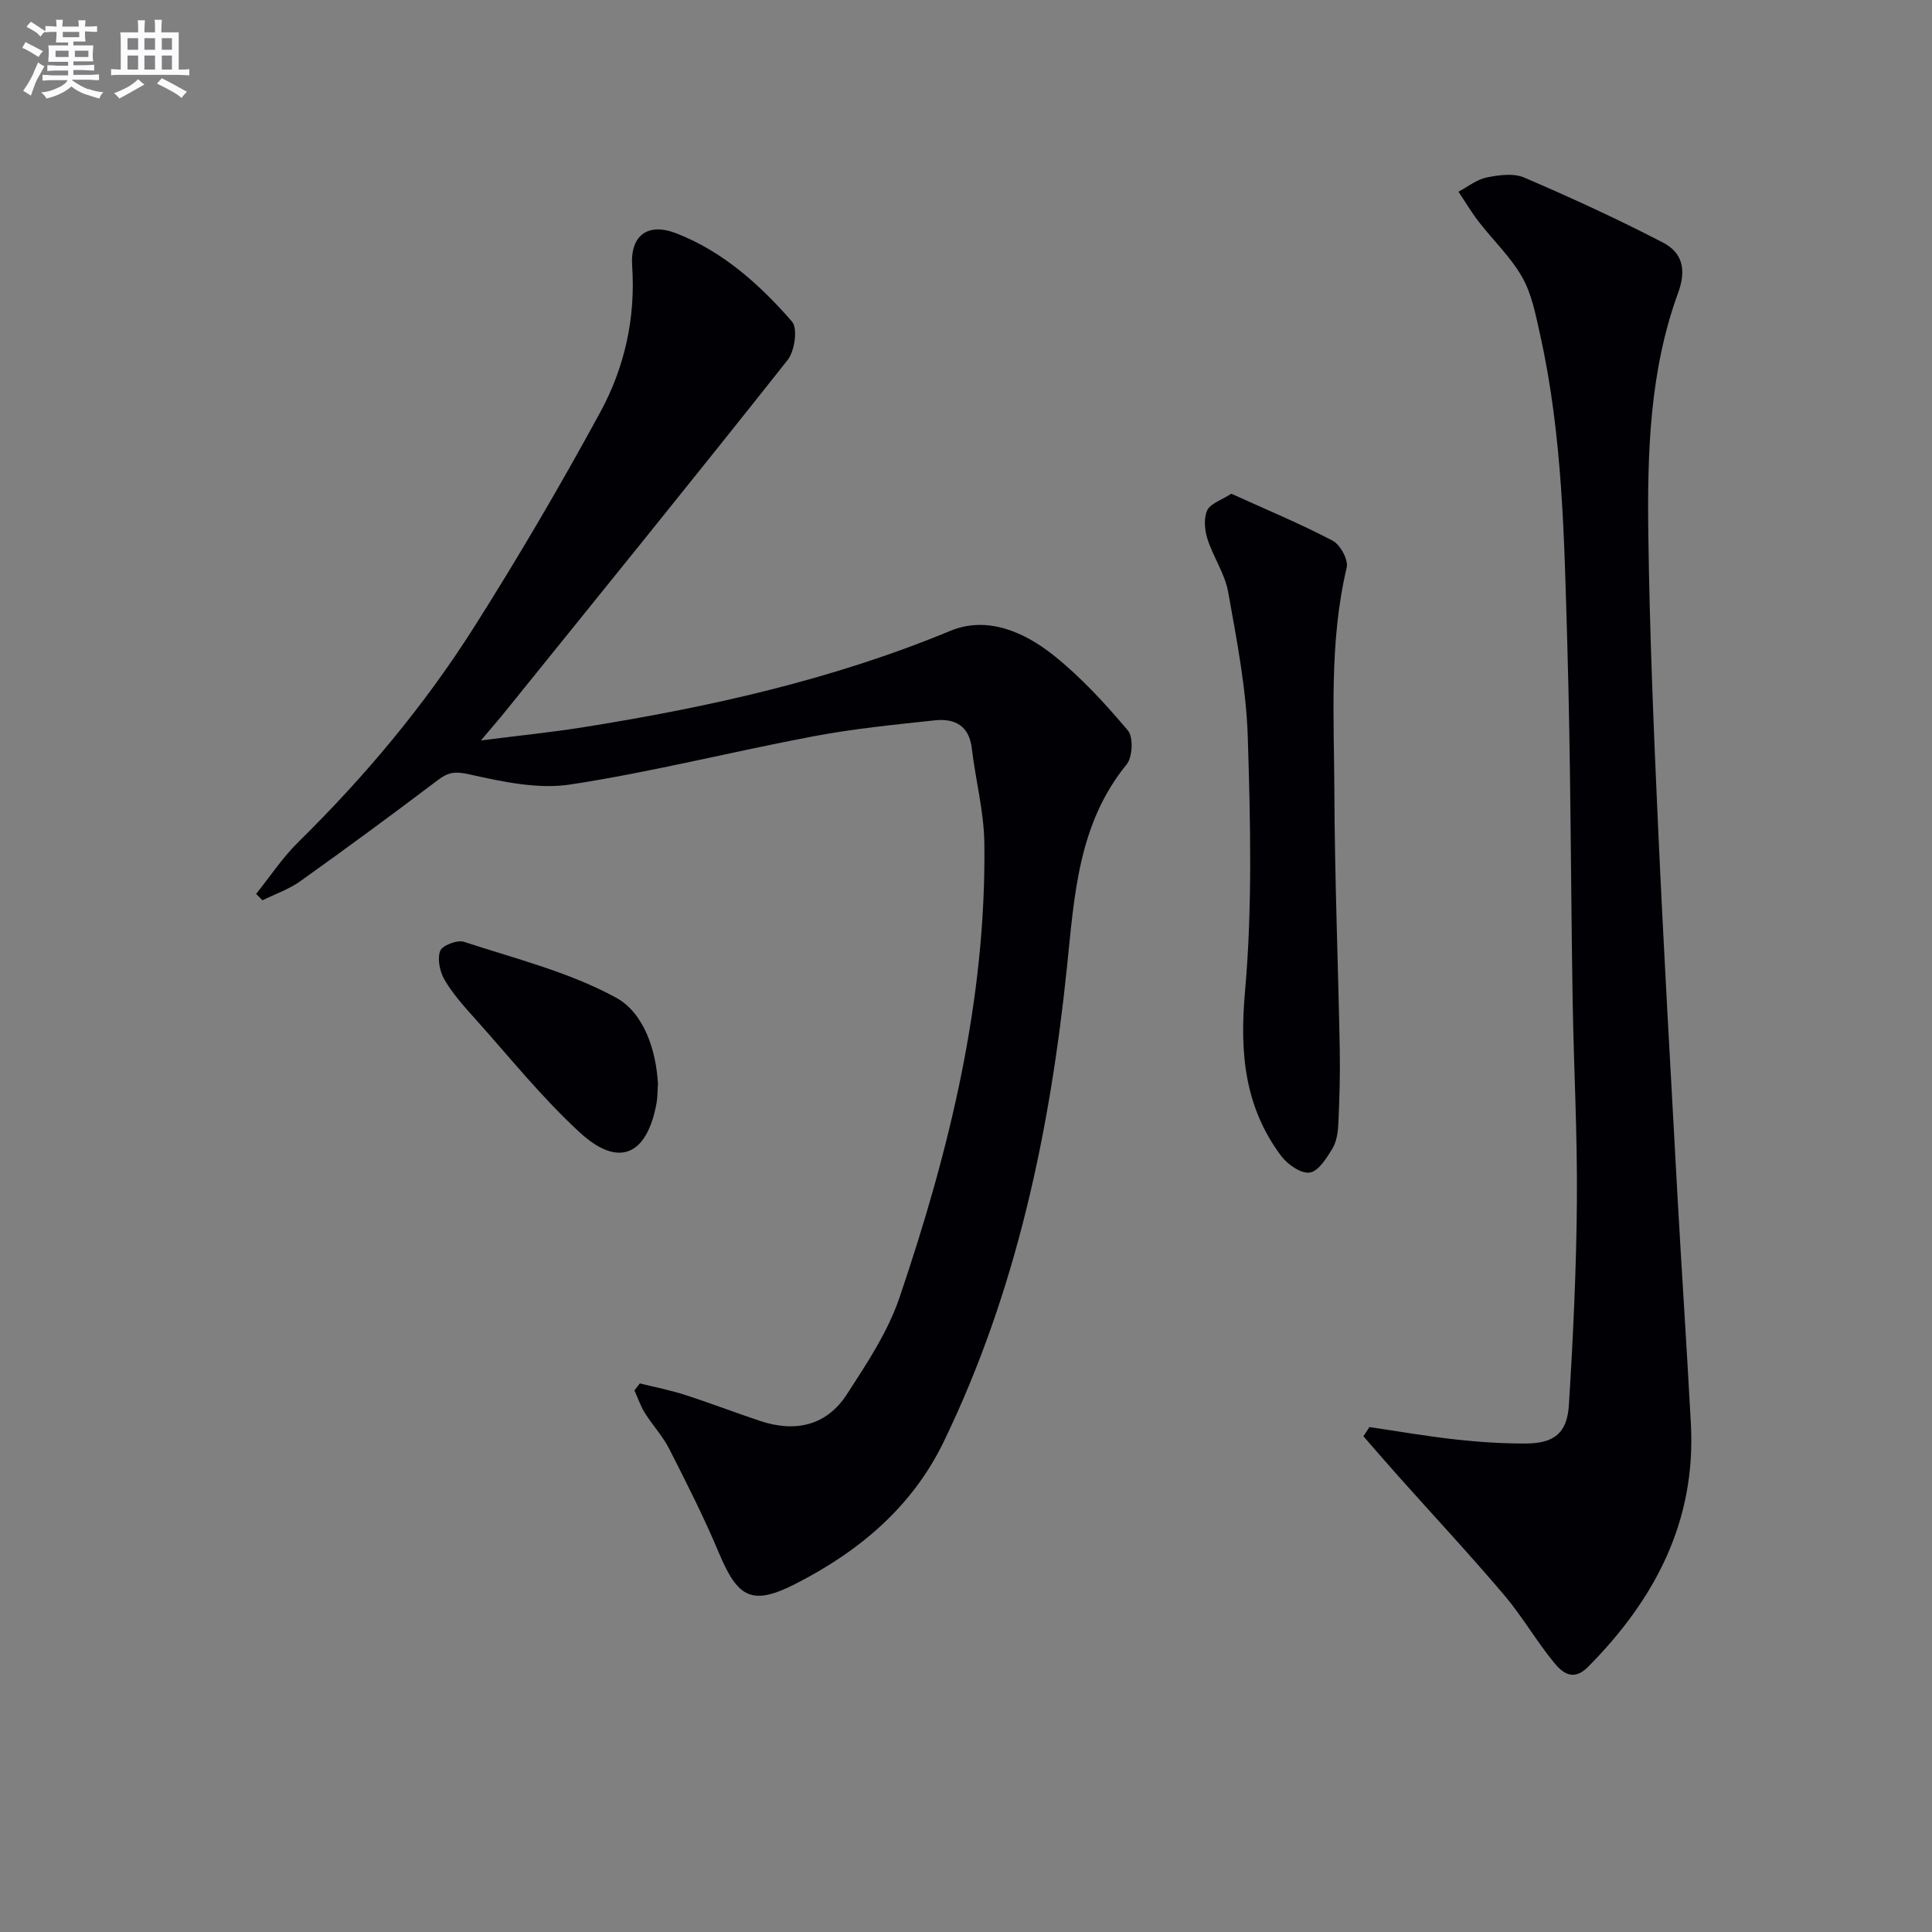 <svg enable-background="new 0 0 400 400" viewBox="0 0 400 400" xmlns="http://www.w3.org/2000/svg"><rect x="0" y="0" width="400" height="400" fill="#808080" stroke="none"/><g fill="#010105"><path d="m132.48 286.42c3.13.78 6.31 1.4 9.38 2.39 5.21 1.68 10.32 3.65 15.51 5.38 7.27 2.42 13.75 1.01 17.98-5.53 4.13-6.37 8.47-12.91 10.88-20.01 10.34-30.46 17.97-61.56 17.57-94.03-.08-6.57-1.82-13.11-2.6-19.68-.56-4.77-3.59-6.24-7.67-5.8-8.41.9-16.86 1.74-25.16 3.31-16.79 3.17-33.4 7.39-50.27 9.97-6.76 1.03-14.13-.58-20.98-2.11-2.87-.64-4.3-.45-6.46 1.19-9.4 7.12-18.91 14.11-28.51 20.96-2.34 1.67-5.19 2.64-7.81 3.94-.44-.44-.87-.89-1.31-1.33 2.88-3.58 5.44-7.49 8.69-10.69 13.84-13.6 26.23-28.41 36.58-44.77 9.14-14.44 17.79-29.22 25.96-44.23 5.05-9.28 7.36-19.52 6.62-30.33-.43-6.29 3.21-9.03 9.09-6.76 9.69 3.75 17.31 10.61 24 18.28 1.23 1.41.57 6.1-.89 7.95-19.3 24.39-38.9 48.54-58.43 72.74-1.33 1.65-2.73 3.25-5.08 6.04 8-1.02 14.65-1.69 21.24-2.74 25.96-4.14 51.48-9.81 75.92-19.94 7.65-3.17 15.31.2 21.42 5.07 5.67 4.52 10.67 9.99 15.37 15.55 1.16 1.37.97 5.51-.26 7.02-10.02 12.29-10.81 27.02-12.34 41.82-3.51 34.04-10.47 67.28-25.51 98.37-6.58 13.61-17.61 22.79-30.73 29.48-9 4.59-11.93 2.9-15.82-6.38-3.07-7.34-6.69-14.47-10.3-21.57-1.35-2.65-3.45-4.89-5.04-7.43-.91-1.45-1.46-3.12-2.17-4.69.39-.5.76-.97 1.13-1.44z"/><path d="m283.52 295.46c5.99.88 11.96 1.92 17.98 2.58 4.78.53 9.62.84 14.42.82 5.8-.02 8.54-2.13 8.9-7.93.88-14.09 1.55-28.22 1.66-42.34.11-13.81-.65-27.62-.88-41.44-.4-24.64-.39-49.3-1.11-73.93-.63-21.42-.93-42.91-5.64-63.98-.9-4.03-1.69-8.3-3.68-11.82-2.36-4.18-6.01-7.63-8.99-11.48-1.53-1.98-2.82-4.16-4.22-6.25 1.94-1.02 3.77-2.52 5.83-2.94 2.51-.52 5.56-.94 7.77.01 9.71 4.16 19.33 8.58 28.7 13.44 3.98 2.06 4.99 5.48 3.16 10.48-5.91 16.17-6.38 33.24-6.15 50.21.27 20.13 1.11 40.25 2.02 60.36 1.15 25.25 2.59 50.49 3.98 75.73.88 15.94 1.96 31.87 2.81 47.81 1.08 20.19-7.44 36.34-21.28 50.31-3.1 3.13-5.35 1.2-7.05-.87-3.68-4.48-6.6-9.6-10.35-14.02-7.09-8.35-14.56-16.37-21.86-24.55-2.45-2.74-4.84-5.53-7.26-8.3.42-.63.83-1.26 1.24-1.9z"/><path d="m254.93 102.22c7.23 3.28 14.25 6.2 20.96 9.71 1.59.83 3.31 3.98 2.93 5.58-3.66 15.44-2.61 31.12-2.55 46.71.07 17.64.78 35.27 1.11 52.9.1 5.12-.05 10.25-.28 15.36-.08 1.79-.33 3.8-1.22 5.28-1.2 2-2.91 4.75-4.72 5.01s-4.6-1.7-5.92-3.46c-7.57-10.13-8.6-21.34-7.48-33.92 1.55-17.47 1.13-35.18.58-52.76-.31-10.05-2.28-20.1-4.06-30.05-.68-3.81-3.11-7.27-4.3-11.03-.58-1.84-.79-4.28-.03-5.91.69-1.41 2.95-2.1 4.98-3.42z"/><path d="m136.22 224.4c-.11 1.61-.08 2.8-.28 3.93-1.96 10.87-7.83 13.54-15.86 6.17-7.92-7.27-14.7-15.77-21.91-23.8-2.22-2.47-4.47-5-6.13-7.84-.98-1.68-1.53-4.29-.91-5.98.42-1.13 3.53-2.34 4.91-1.89 10.65 3.49 21.78 6.26 31.5 11.56 5.81 3.17 8.31 10.95 8.68 17.85z"/></g><path d="m6.8 9.5c.6.3 1.3.7 2.1 1.1-.4.4-.7.8-.9 1.2-.7-.4-1.3-.8-1.8-1.1s-1.1-.6-1.6-.8c.2-.4.5-.8.7-1.2.4.2.8.5 1.5.8zm.9 6.9c-.3.6-.5 1.1-.7 1.7s-.4 1.1-.6 1.7c-.6-.4-1.1-.7-1.6-1 .7-1 1.2-1.8 1.5-2.4.3-.5.6-1.1.8-1.7.3-.6.5-1.2.8-1.8.3.3.8.6 1.3.8-.7 1.3-1.2 2.2-1.5 2.7zm.1-11c.4.3 1 .7 1.7 1.1-.5.2-.8.6-1.1 1.1-.5-.6-1-1-1.4-1.2s-.9-.6-1.5-.8c.2-.4.5-.7.9-1.1.5.3.9.6 1.4.9zm10.5 13c1 .4 2 .6 3.1.7-.4.4-.7.8-.8 1.3-.9-.2-1.9-.6-3-.9-1-.4-2-.9-2.8-1.6-.5.4-1.1.9-1.9 1.3s-1.9.9-3.3 1.2c-.1-.3-.5-.8-1.1-1.3 1 0 2.1-.3 3.2-.8 1.2-.5 1.9-1 2.3-1.7h-3.2c-.4 0-1 0-2 .1v-1.2c1 0 1.7.1 2 .1h3.3v-1h-2.3c-.2 0-.9 0-2 .1v-1.2c1.2 0 1.9.1 2 .1h2.3v-.8h-4.1c0-.7.1-1.2.1-1.6 0-.5 0-1.1-.1-1.8h4.1v-.6h-2.5c0-.6.1-1.1.1-1.6v-.6h-.5c-.4 0-1 0-1.8.1v-1.3c1.2 0 1.9.1 2.1.1h.2c0-.3 0-.8-.1-1.4h1.4c0 .6-.1 1-.1 1.4h3.4c0-.4 0-.8-.1-1.3h1.5c0 .4-.1.9-.1 1.3.7 0 1.5 0 2.5-.1v1.2c-1 0-1.8-.1-2.5-.1v.6c0 .3 0 .8.1 1.5h-2.5v.8h4.1c0 .7-.1 1.3-.1 1.8s0 1 .1 1.5h-4.1v.8h1.4c.8 0 1.8 0 2.9-.1v1.2c-1 0-1.9-.1-2.8-.1h-1.5v1h3.2c.3 0 1 0 2.1-.1v1.2c-1.1 0-1.8-.1-2.1-.1h-3.4l-.1.1c1.4 1 2.4 1.5 3.4 1.9zm-4.1-6.6v-1.3h-2.7v1.3zm2.2-4.1v-1.1h-3.4v1.1zm1.9 4.1v-1.3h-2.8v1.3z" fill="#fbfafc"/><path d="m37 6.7v2.3 5.4c1 0 1.8 0 2.2-.1v1.3c-.6 0-1.5-.1-2.5-.1h-11.9c-.7 0-1.3 0-1.8.1v-1.3c.5 0 1.1.1 2 .1v-5.2c0-1 0-1.8-.1-2.5h3.7c0-1.3 0-2.1-.1-2.5h1.5c0 .4-.1 1.3-.1 2.5h2.2c0-1.2 0-2.1-.1-2.6h1.5c0 .4-.1 1.3-.1 2.6zm-12.3 13.7c-.3-.4-.7-.8-1.1-1.1 1.1-.4 2.1-.9 2.9-1.3.8-.5 1.5-1 2.1-1.6.4.4.9.8 1.3 1.1-2.5 1.4-4.2 2.4-5.2 2.9zm3.9-10.1v-2.4h-2.2v2.4zm0 4.1v-2.9h-2.2v2.9zm3.5-4.1v-2.4h-2.2v2.4zm0 4.1v-2.9h-2.2v2.9zm.4 2.9 1-1.1c.6.3 1.4.7 2.5 1.3s2 1.1 2.7 1.5c-.4.4-.8.8-1.1 1.3-.8-.8-2.5-1.7-5.1-3zm3.1-7v-2.4h-2.1v2.4zm0 4.1v-2.9h-2.1v2.9z" fill="#fbfafc"/></svg>
